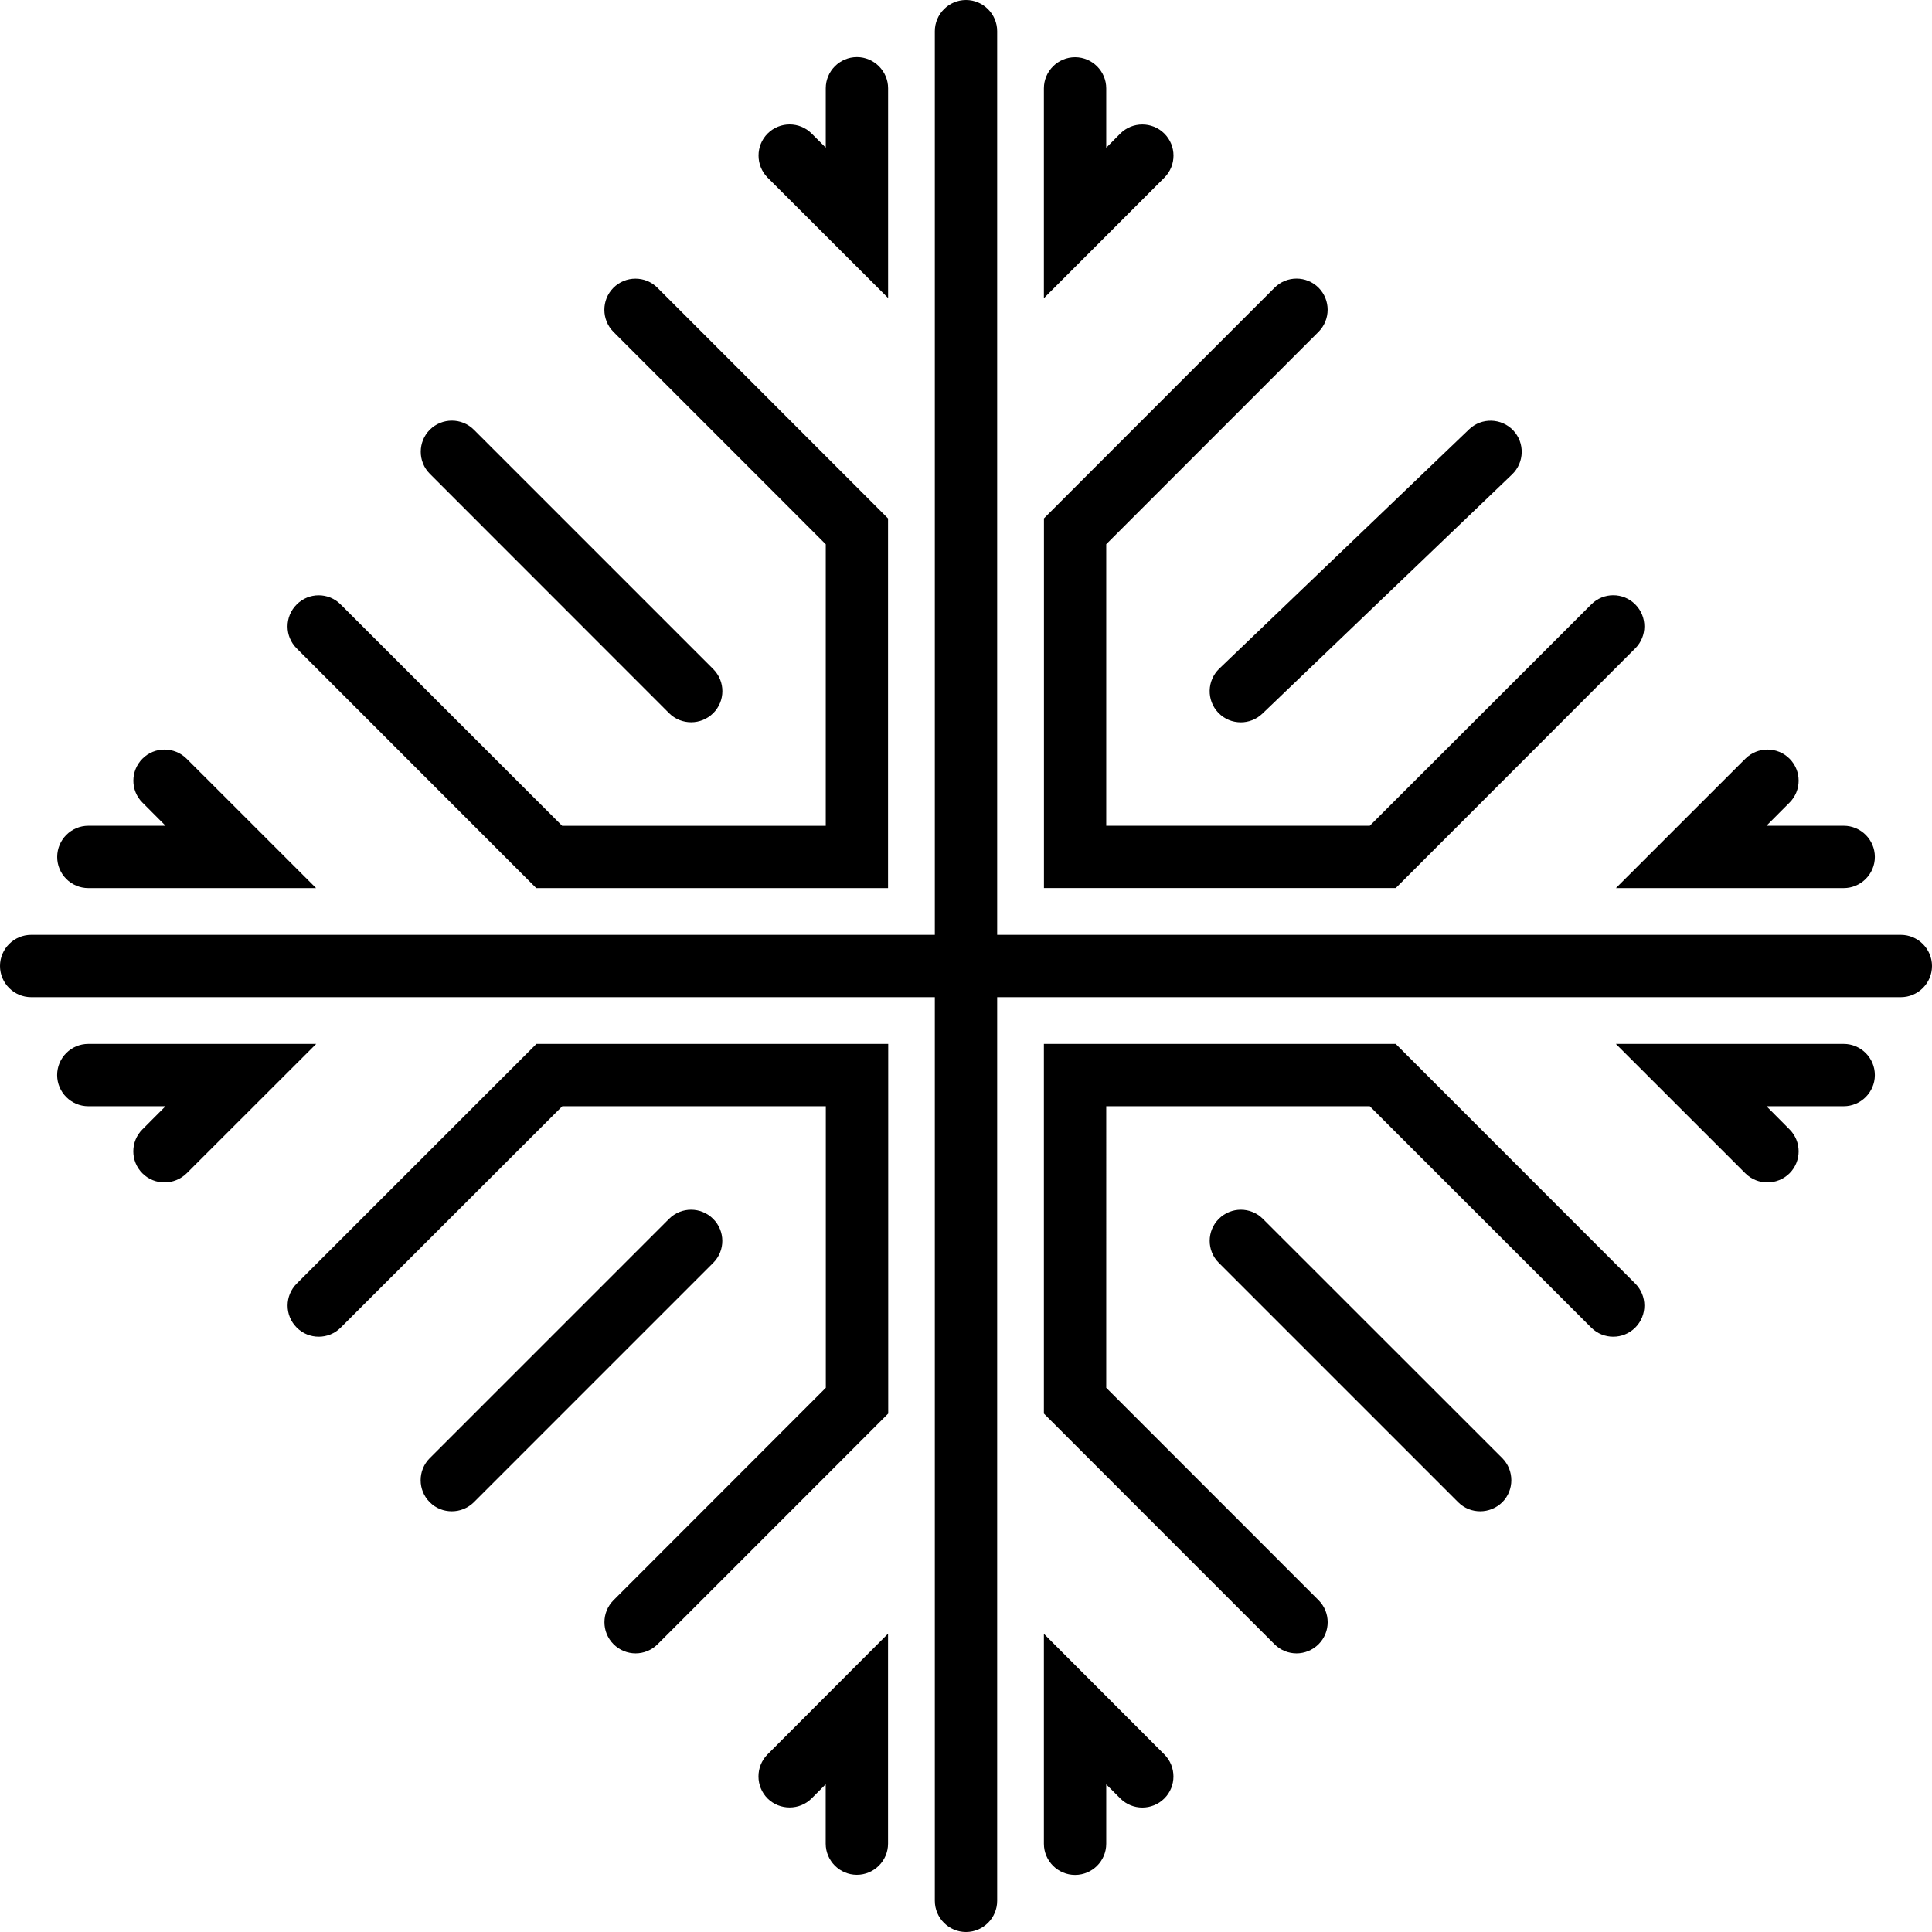 <?xml version="1.0" encoding="iso-8859-1"?>
<!-- Uploaded to: SVG Repo, www.svgrepo.com, Generator: SVG Repo Mixer Tools -->
<!DOCTYPE svg PUBLIC "-//W3C//DTD SVG 1.1//EN" "http://www.w3.org/Graphics/SVG/1.1/DTD/svg11.dtd">
<svg fill="#000000" version="1.1" id="Capa_1" xmlns="http://www.w3.org/2000/svg" xmlns:xlink="http://www.w3.org/1999/xlink" 
	 width="800px" height="800px" viewBox="0 0 32.292 32.292"
	 xml:space="preserve">
<g>
	<path d="M32.292,16.146c0,0.287-0.234,0.521-0.521,0.521H16.667v15.104c0,0.287-0.234,0.521-0.521,0.521
		c-0.286,0-0.521-0.233-0.521-0.521V16.667H0.521C0.234,16.667,0,16.433,0,16.146s0.234-0.521,0.521-0.521h15.104V0.521
		C15.625,0.235,15.859,0,16.146,0c0.287,0,0.521,0.235,0.521,0.521v15.104h15.104C32.057,15.625,32.292,15.859,32.292,16.146z
		 M11.919,20.372c-0.203-0.203-0.533-0.203-0.736,0l-4,4c-0.203,0.203-0.203,0.535,0,0.736c0.103,0.104,0.235,0.152,0.369,0.152
		s0.267-0.051,0.369-0.152l4-4C12.124,20.905,12.124,20.575,11.919,20.372z M11.183,11.92c0.102,0.102,0.235,0.152,0.369,0.152
		s0.267-0.051,0.369-0.152c0.204-0.203,0.204-0.533,0-0.737l-4-4c-0.202-0.203-0.534-0.203-0.737,0
		c-0.202,0.202-0.202,0.534,0,0.736L11.183,11.92z M21.108,20.372c-0.203-0.203-0.533-0.203-0.736,0
		c-0.204,0.203-0.204,0.533,0,0.736l4,4c0.104,0.104,0.236,0.152,0.369,0.152c0.132,0,0.267-0.051,0.369-0.152
		c0.201-0.201,0.201-0.533,0-0.736L21.108,20.372z M19.461,2.232c-0.203-0.202-0.533-0.202-0.736,0L18.49,2.469V1.477
		c0-0.287-0.234-0.521-0.521-0.521c-0.286,0-0.521,0.233-0.521,0.521v3.507l2.014-2.015C19.665,2.765,19.665,2.436,19.461,2.232z
		 M27.332,10.837c0.203-0.202,0.203-0.533,0-0.735c-0.202-0.204-0.533-0.204-0.735,0l-3.702,3.7H18.49V9.096l3.549-3.55
		c0.202-0.204,0.202-0.534,0-0.737c-0.203-0.203-0.534-0.203-0.736,0l-3.854,3.855v6.179h5.88L27.332,10.837z M30.816,14.844
		c0.287,0,0.521-0.234,0.521-0.521c0-0.287-0.233-0.521-0.521-0.521h-1.291l0.385-0.386c0.204-0.202,0.204-0.533,0-0.736
		c-0.202-0.202-0.532-0.202-0.736,0l-2.165,2.164H30.816z M30.816,17.448h-3.808l2.165,2.164c0.103,0.102,0.235,0.151,0.369,0.151
		c0.133,0,0.267-0.051,0.368-0.151c0.204-0.203,0.204-0.534,0-0.736l-0.384-0.386h1.29c0.286,0,0.521-0.234,0.521-0.521
		C31.337,17.682,31.103,17.448,30.816,17.448z M23.328,17.448h-5.88v6.179l3.854,3.855c0.102,0.102,0.235,0.153,0.369,0.153
		c0.132,0,0.267-0.052,0.368-0.153c0.203-0.203,0.203-0.533,0-0.736l-3.549-3.55V18.49h4.405l3.701,3.7
		c0.203,0.203,0.533,0.203,0.736,0s0.203-0.533,0-0.736L23.328,17.448z M17.448,27.308v3.509c0,0.287,0.234,0.521,0.521,0.521
		c0.287,0,0.521-0.233,0.521-0.521v-0.992l0.235,0.235c0.203,0.203,0.533,0.203,0.736,0c0.203-0.201,0.203-0.533,0-0.736
		L17.448,27.308z M12.829,30.06c0.203,0.201,0.534,0.201,0.736,0l0.236-0.237v0.992c0,0.287,0.235,0.521,0.521,0.521
		s0.521-0.233,0.521-0.521v-3.509l-2.015,2.018C12.627,29.527,12.627,29.857,12.829,30.06z M4.96,21.454
		c-0.204,0.203-0.204,0.533,0,0.736c0.202,0.203,0.533,0.203,0.735,0l3.703-3.7h4.405v4.706l-3.548,3.55
		c-0.203,0.203-0.203,0.533,0,0.736c0.103,0.102,0.235,0.153,0.369,0.153c0.133,0,0.267-0.052,0.368-0.153l3.854-3.855v-6.179H8.966
		L4.96,21.454z M1.476,17.448c-0.288,0-0.521,0.234-0.521,0.521c0,0.286,0.233,0.521,0.521,0.521h1.29l-0.385,0.386
		c-0.204,0.202-0.204,0.533,0,0.736c0.102,0.102,0.235,0.151,0.369,0.151c0.132,0,0.267-0.051,0.369-0.151l2.166-2.164H1.476z
		 M1.476,14.844h3.807L3.118,12.68c-0.204-0.202-0.535-0.202-0.736,0c-0.204,0.204-0.204,0.535,0,0.736l0.385,0.386h-1.29
		c-0.288,0-0.521,0.234-0.521,0.521C0.955,14.609,1.188,14.844,1.476,14.844z M8.963,14.844h5.88V8.665L10.989,4.81
		c-0.202-0.203-0.533-0.203-0.736,0c-0.202,0.203-0.202,0.533,0,0.737l3.549,3.55v4.706H9.396l-3.702-3.7
		c-0.202-0.204-0.533-0.204-0.735,0c-0.204,0.202-0.204,0.533,0,0.735L8.963,14.844z M14.844,4.981V1.475
		c0-0.286-0.235-0.521-0.521-0.521s-0.521,0.234-0.521,0.521v0.992l-0.236-0.235c-0.202-0.203-0.533-0.203-0.736,0
		c-0.202,0.202-0.202,0.533,0,0.737L14.844,4.981z M20.363,11.913c0.104,0.108,0.238,0.16,0.377,0.16
		c0.129,0,0.259-0.048,0.36-0.145l4.175-4c0.206-0.199,0.213-0.529,0.016-0.736c-0.198-0.206-0.528-0.215-0.735-0.017l-4.176,4
		C20.172,11.375,20.164,11.704,20.363,11.913z"/>
</g>
</svg>